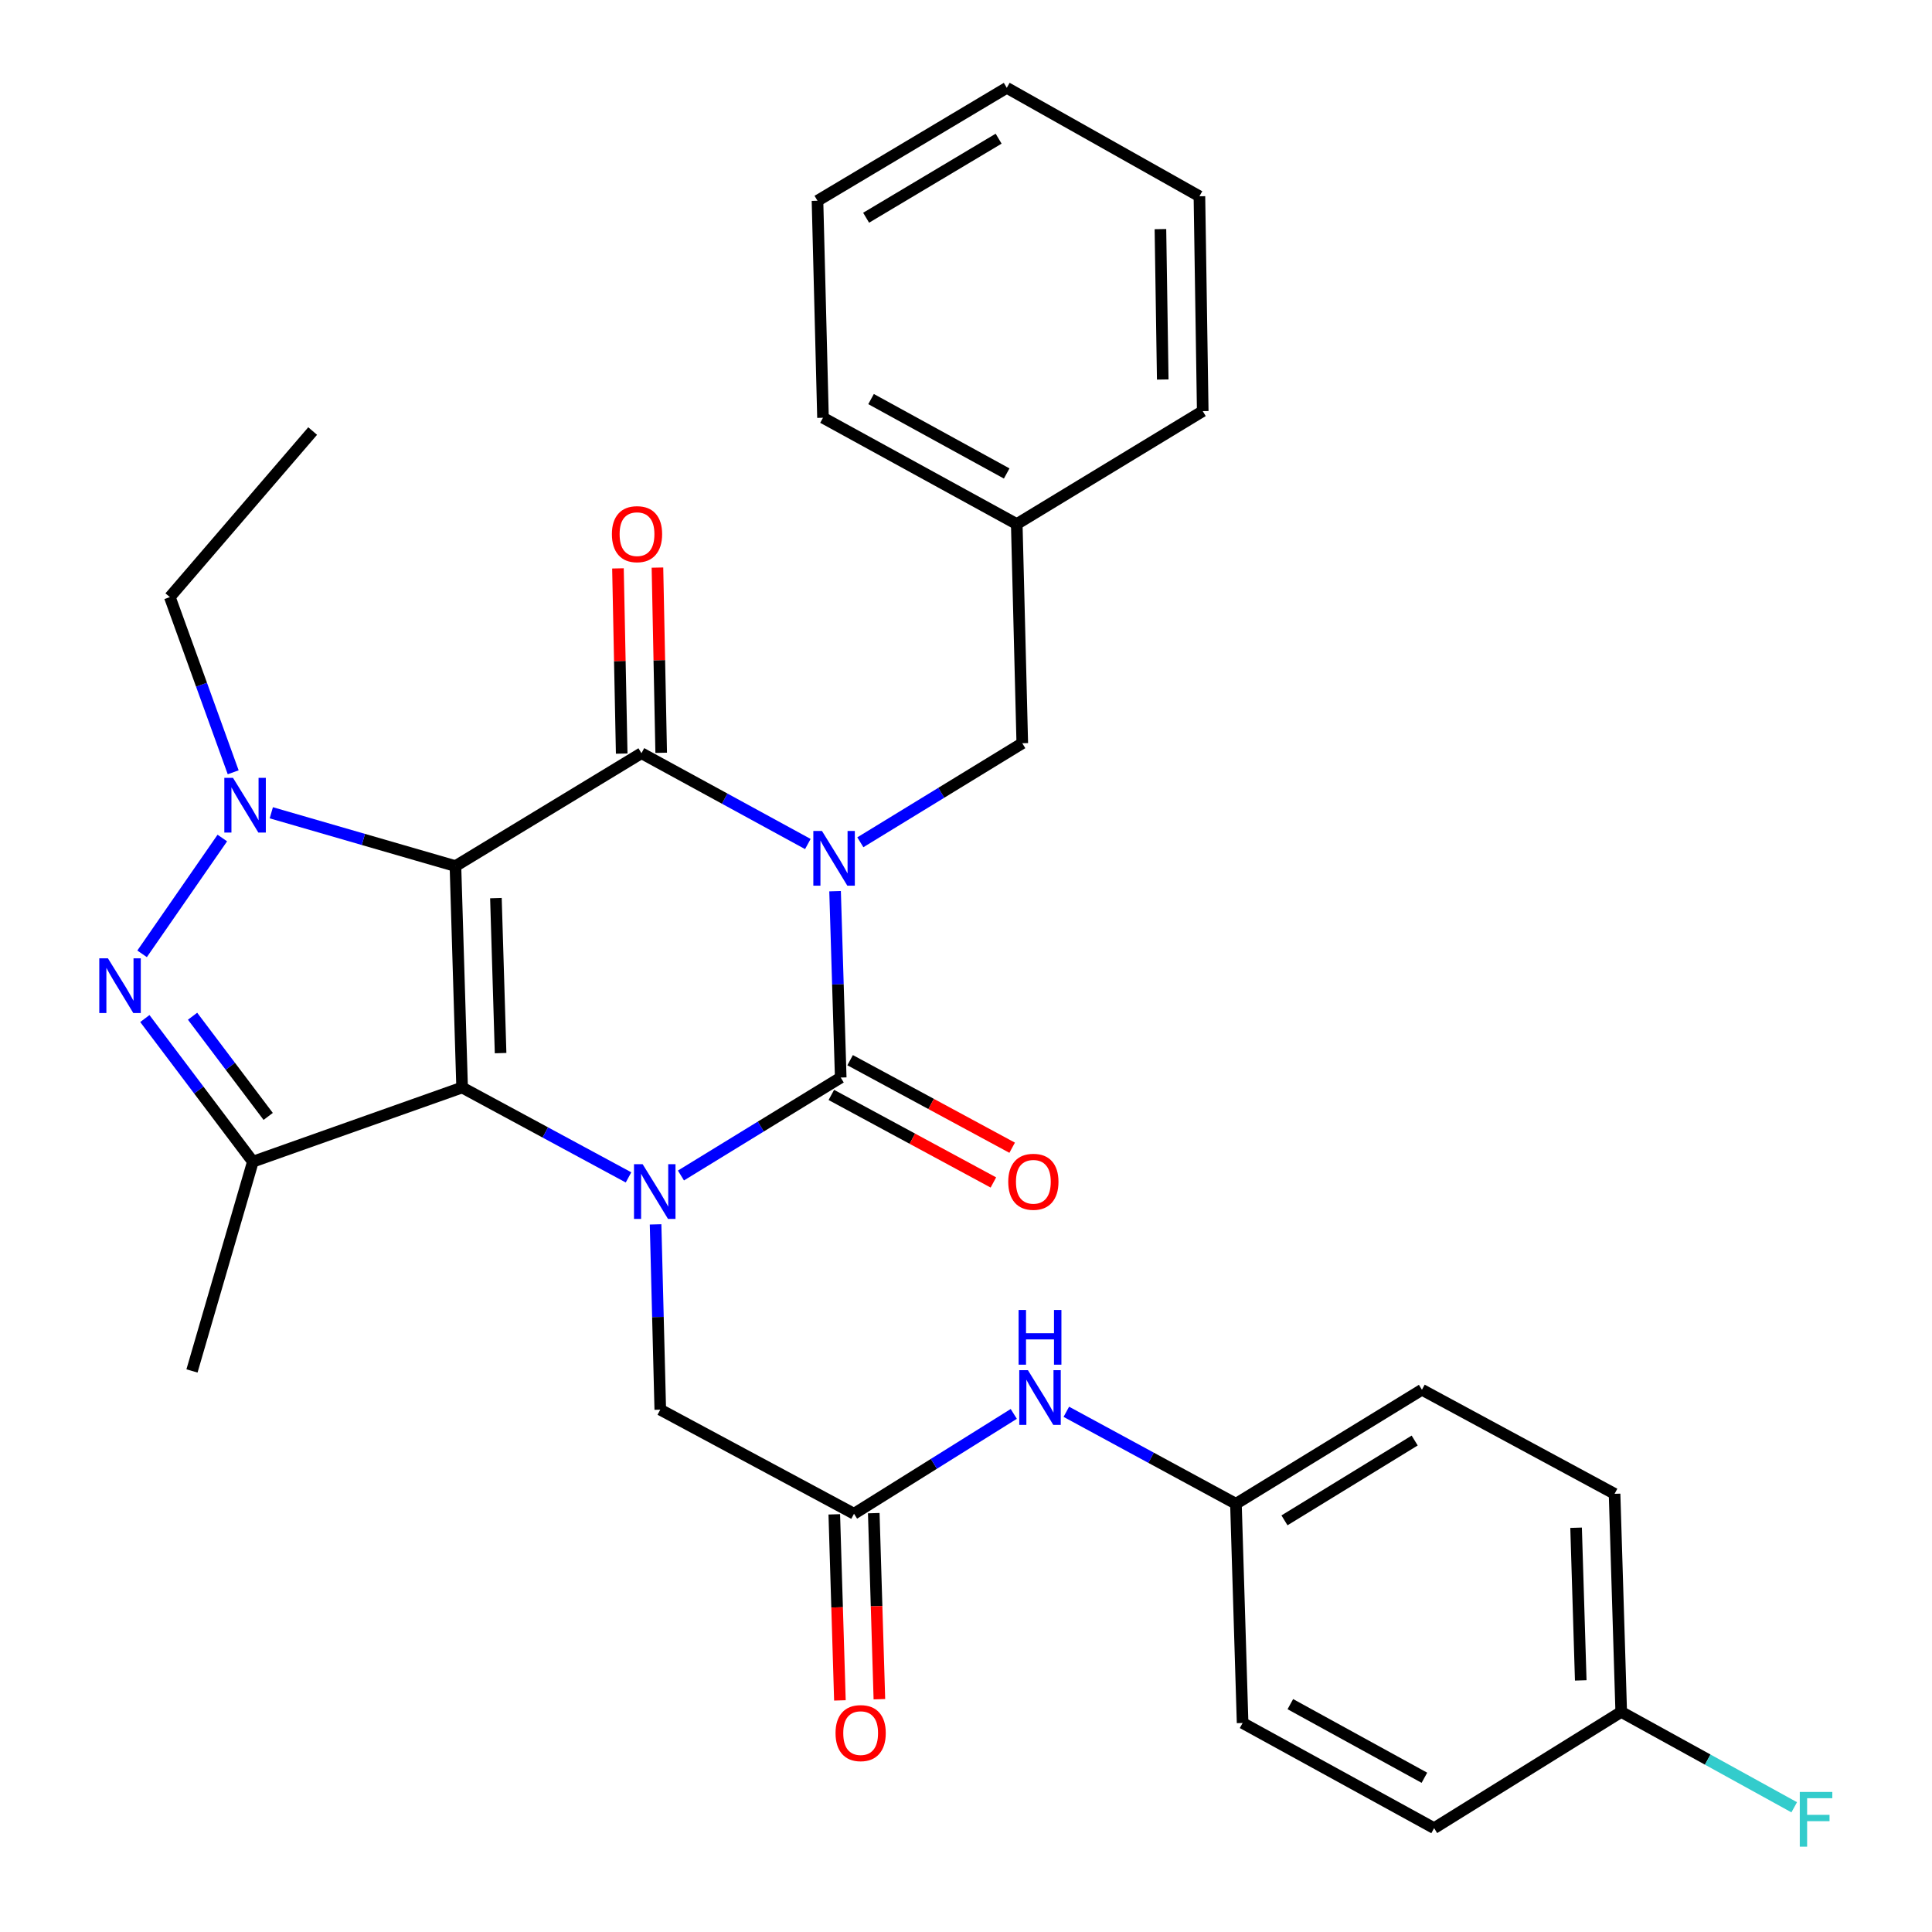 <?xml version='1.0' encoding='iso-8859-1'?>
<svg version='1.1' baseProfile='full'
              xmlns='http://www.w3.org/2000/svg'
                      xmlns:rdkit='http://www.rdkit.org/xml'
                      xmlns:xlink='http://www.w3.org/1999/xlink'
                  xml:space='preserve'
width='1000px' height='1000px' viewBox='0 0 1000 1000'>
<!-- END OF HEADER -->
<rect style='opacity:1.0;fill:#FFFFFF;stroke:none' width='1000' height='1000' x='0' y='0'> </rect>
<path class='bond-1' d='M 235.735,448.288 L 239.188,562.895' style='fill:none;fill-rule:evenodd;stroke:#000000;stroke-width:6px;stroke-linecap:butt;stroke-linejoin:miter;stroke-opacity:1' />
<path class='bond-1' d='M 256.687,464.864 L 259.104,545.089' style='fill:none;fill-rule:evenodd;stroke:#000000;stroke-width:6px;stroke-linecap:butt;stroke-linejoin:miter;stroke-opacity:1' />
<path class='bond-2' d='M 235.735,448.288 L 332.012,389.855' style='fill:none;fill-rule:evenodd;stroke:#000000;stroke-width:6px;stroke-linecap:butt;stroke-linejoin:miter;stroke-opacity:1' />
<path class='bond-5' d='M 235.735,448.288 L 188.081,434.49' style='fill:none;fill-rule:evenodd;stroke:#000000;stroke-width:6px;stroke-linecap:butt;stroke-linejoin:miter;stroke-opacity:1' />
<path class='bond-5' d='M 188.081,434.49 L 140.426,420.691' style='fill:none;fill-rule:evenodd;stroke:#0000FF;stroke-width:6px;stroke-linecap:butt;stroke-linejoin:miter;stroke-opacity:1' />
<path class='bond-0' d='M 418.138,436.867 L 375.075,413.361' style='fill:none;fill-rule:evenodd;stroke:#0000FF;stroke-width:6px;stroke-linecap:butt;stroke-linejoin:miter;stroke-opacity:1' />
<path class='bond-0' d='M 375.075,413.361 L 332.012,389.855' style='fill:none;fill-rule:evenodd;stroke:#000000;stroke-width:6px;stroke-linecap:butt;stroke-linejoin:miter;stroke-opacity:1' />
<path class='bond-4' d='M 432.233,461.277 L 433.696,509.508' style='fill:none;fill-rule:evenodd;stroke:#0000FF;stroke-width:6px;stroke-linecap:butt;stroke-linejoin:miter;stroke-opacity:1' />
<path class='bond-4' d='M 433.696,509.508 L 435.159,557.739' style='fill:none;fill-rule:evenodd;stroke:#000000;stroke-width:6px;stroke-linecap:butt;stroke-linejoin:miter;stroke-opacity:1' />
<path class='bond-10' d='M 445.312,435.964 L 487.221,410.331' style='fill:none;fill-rule:evenodd;stroke:#0000FF;stroke-width:6px;stroke-linecap:butt;stroke-linejoin:miter;stroke-opacity:1' />
<path class='bond-10' d='M 487.221,410.331 L 529.13,384.699' style='fill:none;fill-rule:evenodd;stroke:#000000;stroke-width:6px;stroke-linecap:butt;stroke-linejoin:miter;stroke-opacity:1' />
<path class='bond-3' d='M 239.188,562.895 L 282.255,586.158' style='fill:none;fill-rule:evenodd;stroke:#000000;stroke-width:6px;stroke-linecap:butt;stroke-linejoin:miter;stroke-opacity:1' />
<path class='bond-3' d='M 282.255,586.158 L 325.321,609.42' style='fill:none;fill-rule:evenodd;stroke:#0000FF;stroke-width:6px;stroke-linecap:butt;stroke-linejoin:miter;stroke-opacity:1' />
<path class='bond-7' d='M 239.188,562.895 L 130.884,601.283' style='fill:none;fill-rule:evenodd;stroke:#000000;stroke-width:6px;stroke-linecap:butt;stroke-linejoin:miter;stroke-opacity:1' />
<path class='bond-12' d='M 342.231,389.648 L 341.262,341.717' style='fill:none;fill-rule:evenodd;stroke:#000000;stroke-width:6px;stroke-linecap:butt;stroke-linejoin:miter;stroke-opacity:1' />
<path class='bond-12' d='M 341.262,341.717 L 340.293,293.785' style='fill:none;fill-rule:evenodd;stroke:#FF0000;stroke-width:6px;stroke-linecap:butt;stroke-linejoin:miter;stroke-opacity:1' />
<path class='bond-12' d='M 321.792,390.061 L 320.823,342.13' style='fill:none;fill-rule:evenodd;stroke:#000000;stroke-width:6px;stroke-linecap:butt;stroke-linejoin:miter;stroke-opacity:1' />
<path class='bond-12' d='M 320.823,342.13 L 319.854,294.199' style='fill:none;fill-rule:evenodd;stroke:#FF0000;stroke-width:6px;stroke-linecap:butt;stroke-linejoin:miter;stroke-opacity:1' />
<path class='bond-8' d='M 339.325,633.735 L 340.54,681.69' style='fill:none;fill-rule:evenodd;stroke:#0000FF;stroke-width:6px;stroke-linecap:butt;stroke-linejoin:miter;stroke-opacity:1' />
<path class='bond-8' d='M 340.54,681.69 L 341.756,729.644' style='fill:none;fill-rule:evenodd;stroke:#000000;stroke-width:6px;stroke-linecap:butt;stroke-linejoin:miter;stroke-opacity:1' />
<path class='bond-32' d='M 352.457,608.438 L 393.808,583.088' style='fill:none;fill-rule:evenodd;stroke:#0000FF;stroke-width:6px;stroke-linecap:butt;stroke-linejoin:miter;stroke-opacity:1' />
<path class='bond-32' d='M 393.808,583.088 L 435.159,557.739' style='fill:none;fill-rule:evenodd;stroke:#000000;stroke-width:6px;stroke-linecap:butt;stroke-linejoin:miter;stroke-opacity:1' />
<path class='bond-11' d='M 430.3,566.732 L 472.237,589.389' style='fill:none;fill-rule:evenodd;stroke:#000000;stroke-width:6px;stroke-linecap:butt;stroke-linejoin:miter;stroke-opacity:1' />
<path class='bond-11' d='M 472.237,589.389 L 514.173,612.046' style='fill:none;fill-rule:evenodd;stroke:#FF0000;stroke-width:6px;stroke-linecap:butt;stroke-linejoin:miter;stroke-opacity:1' />
<path class='bond-11' d='M 440.018,548.746 L 481.954,571.403' style='fill:none;fill-rule:evenodd;stroke:#000000;stroke-width:6px;stroke-linecap:butt;stroke-linejoin:miter;stroke-opacity:1' />
<path class='bond-11' d='M 481.954,571.403 L 523.891,594.06' style='fill:none;fill-rule:evenodd;stroke:#FF0000;stroke-width:6px;stroke-linecap:butt;stroke-linejoin:miter;stroke-opacity:1' />
<path class='bond-6' d='M 115.074,433.762 L 73.547,493.702' style='fill:none;fill-rule:evenodd;stroke:#0000FF;stroke-width:6px;stroke-linecap:butt;stroke-linejoin:miter;stroke-opacity:1' />
<path class='bond-15' d='M 120.697,399.737 L 104.303,354.398' style='fill:none;fill-rule:evenodd;stroke:#0000FF;stroke-width:6px;stroke-linecap:butt;stroke-linejoin:miter;stroke-opacity:1' />
<path class='bond-15' d='M 104.303,354.398 L 87.908,309.059' style='fill:none;fill-rule:evenodd;stroke:#000000;stroke-width:6px;stroke-linecap:butt;stroke-linejoin:miter;stroke-opacity:1' />
<path class='bond-31' d='M 74.968,527.199 L 102.926,564.241' style='fill:none;fill-rule:evenodd;stroke:#0000FF;stroke-width:6px;stroke-linecap:butt;stroke-linejoin:miter;stroke-opacity:1' />
<path class='bond-31' d='M 102.926,564.241 L 130.884,601.283' style='fill:none;fill-rule:evenodd;stroke:#000000;stroke-width:6px;stroke-linecap:butt;stroke-linejoin:miter;stroke-opacity:1' />
<path class='bond-31' d='M 99.673,525.996 L 119.243,551.926' style='fill:none;fill-rule:evenodd;stroke:#0000FF;stroke-width:6px;stroke-linecap:butt;stroke-linejoin:miter;stroke-opacity:1' />
<path class='bond-31' d='M 119.243,551.926 L 138.814,577.855' style='fill:none;fill-rule:evenodd;stroke:#000000;stroke-width:6px;stroke-linecap:butt;stroke-linejoin:miter;stroke-opacity:1' />
<path class='bond-17' d='M 130.884,601.283 L 99.368,709.598' style='fill:none;fill-rule:evenodd;stroke:#000000;stroke-width:6px;stroke-linecap:butt;stroke-linejoin:miter;stroke-opacity:1' />
<path class='bond-9' d='M 341.756,729.644 L 442.042,783.512' style='fill:none;fill-rule:evenodd;stroke:#000000;stroke-width:6px;stroke-linecap:butt;stroke-linejoin:miter;stroke-opacity:1' />
<path class='bond-13' d='M 442.042,783.512 L 483.385,757.675' style='fill:none;fill-rule:evenodd;stroke:#000000;stroke-width:6px;stroke-linecap:butt;stroke-linejoin:miter;stroke-opacity:1' />
<path class='bond-13' d='M 483.385,757.675 L 524.729,731.837' style='fill:none;fill-rule:evenodd;stroke:#0000FF;stroke-width:6px;stroke-linecap:butt;stroke-linejoin:miter;stroke-opacity:1' />
<path class='bond-14' d='M 431.825,783.821 L 433.28,831.972' style='fill:none;fill-rule:evenodd;stroke:#000000;stroke-width:6px;stroke-linecap:butt;stroke-linejoin:miter;stroke-opacity:1' />
<path class='bond-14' d='M 433.28,831.972 L 434.736,880.123' style='fill:none;fill-rule:evenodd;stroke:#FF0000;stroke-width:6px;stroke-linecap:butt;stroke-linejoin:miter;stroke-opacity:1' />
<path class='bond-14' d='M 452.259,783.203 L 453.714,831.354' style='fill:none;fill-rule:evenodd;stroke:#000000;stroke-width:6px;stroke-linecap:butt;stroke-linejoin:miter;stroke-opacity:1' />
<path class='bond-14' d='M 453.714,831.354 L 455.17,879.505' style='fill:none;fill-rule:evenodd;stroke:#FF0000;stroke-width:6px;stroke-linecap:butt;stroke-linejoin:miter;stroke-opacity:1' />
<path class='bond-19' d='M 529.13,384.699 L 526.268,271.25' style='fill:none;fill-rule:evenodd;stroke:#000000;stroke-width:6px;stroke-linecap:butt;stroke-linejoin:miter;stroke-opacity:1' />
<path class='bond-16' d='M 551.931,730.742 L 595.823,754.549' style='fill:none;fill-rule:evenodd;stroke:#0000FF;stroke-width:6px;stroke-linecap:butt;stroke-linejoin:miter;stroke-opacity:1' />
<path class='bond-16' d='M 595.823,754.549 L 639.716,778.356' style='fill:none;fill-rule:evenodd;stroke:#000000;stroke-width:6px;stroke-linecap:butt;stroke-linejoin:miter;stroke-opacity:1' />
<path class='bond-27' d='M 87.908,309.059 L 161.833,223.106' style='fill:none;fill-rule:evenodd;stroke:#000000;stroke-width:6px;stroke-linecap:butt;stroke-linejoin:miter;stroke-opacity:1' />
<path class='bond-21' d='M 639.716,778.356 L 643.169,891.816' style='fill:none;fill-rule:evenodd;stroke:#000000;stroke-width:6px;stroke-linecap:butt;stroke-linejoin:miter;stroke-opacity:1' />
<path class='bond-22' d='M 639.716,778.356 L 735.993,719.332' style='fill:none;fill-rule:evenodd;stroke:#000000;stroke-width:6px;stroke-linecap:butt;stroke-linejoin:miter;stroke-opacity:1' />
<path class='bond-22' d='M 664.843,786.931 L 732.236,745.614' style='fill:none;fill-rule:evenodd;stroke:#000000;stroke-width:6px;stroke-linecap:butt;stroke-linejoin:miter;stroke-opacity:1' />
<path class='bond-18' d='M 839.14,886.08 L 835.699,773.199' style='fill:none;fill-rule:evenodd;stroke:#000000;stroke-width:6px;stroke-linecap:butt;stroke-linejoin:miter;stroke-opacity:1' />
<path class='bond-18' d='M 818.19,869.771 L 815.781,790.754' style='fill:none;fill-rule:evenodd;stroke:#000000;stroke-width:6px;stroke-linecap:butt;stroke-linejoin:miter;stroke-opacity:1' />
<path class='bond-20' d='M 839.14,886.08 L 883.912,910.763' style='fill:none;fill-rule:evenodd;stroke:#000000;stroke-width:6px;stroke-linecap:butt;stroke-linejoin:miter;stroke-opacity:1' />
<path class='bond-20' d='M 883.912,910.763 L 928.683,935.445' style='fill:none;fill-rule:evenodd;stroke:#33CCCC;stroke-width:6px;stroke-linecap:butt;stroke-linejoin:miter;stroke-opacity:1' />
<path class='bond-34' d='M 839.14,886.08 L 742.296,946.251' style='fill:none;fill-rule:evenodd;stroke:#000000;stroke-width:6px;stroke-linecap:butt;stroke-linejoin:miter;stroke-opacity:1' />
<path class='bond-25' d='M 526.268,271.25 L 425.982,216.224' style='fill:none;fill-rule:evenodd;stroke:#000000;stroke-width:6px;stroke-linecap:butt;stroke-linejoin:miter;stroke-opacity:1' />
<path class='bond-25' d='M 521.059,245.074 L 450.859,206.555' style='fill:none;fill-rule:evenodd;stroke:#000000;stroke-width:6px;stroke-linecap:butt;stroke-linejoin:miter;stroke-opacity:1' />
<path class='bond-26' d='M 526.268,271.25 L 622.533,212.794' style='fill:none;fill-rule:evenodd;stroke:#000000;stroke-width:6px;stroke-linecap:butt;stroke-linejoin:miter;stroke-opacity:1' />
<path class='bond-24' d='M 643.169,891.816 L 742.296,946.251' style='fill:none;fill-rule:evenodd;stroke:#000000;stroke-width:6px;stroke-linecap:butt;stroke-linejoin:miter;stroke-opacity:1' />
<path class='bond-24' d='M 667.878,882.062 L 737.267,920.167' style='fill:none;fill-rule:evenodd;stroke:#000000;stroke-width:6px;stroke-linecap:butt;stroke-linejoin:miter;stroke-opacity:1' />
<path class='bond-23' d='M 735.993,719.332 L 835.699,773.199' style='fill:none;fill-rule:evenodd;stroke:#000000;stroke-width:6px;stroke-linecap:butt;stroke-linejoin:miter;stroke-opacity:1' />
<path class='bond-28' d='M 425.982,216.224 L 423.132,103.911' style='fill:none;fill-rule:evenodd;stroke:#000000;stroke-width:6px;stroke-linecap:butt;stroke-linejoin:miter;stroke-opacity:1' />
<path class='bond-29' d='M 622.533,212.794 L 620.818,101.594' style='fill:none;fill-rule:evenodd;stroke:#000000;stroke-width:6px;stroke-linecap:butt;stroke-linejoin:miter;stroke-opacity:1' />
<path class='bond-29' d='M 601.835,196.429 L 600.634,118.589' style='fill:none;fill-rule:evenodd;stroke:#000000;stroke-width:6px;stroke-linecap:butt;stroke-linejoin:miter;stroke-opacity:1' />
<path class='bond-33' d='M 423.132,103.911 L 521.111,45.455' style='fill:none;fill-rule:evenodd;stroke:#000000;stroke-width:6px;stroke-linecap:butt;stroke-linejoin:miter;stroke-opacity:1' />
<path class='bond-33' d='M 448.303,112.698 L 516.889,71.779' style='fill:none;fill-rule:evenodd;stroke:#000000;stroke-width:6px;stroke-linecap:butt;stroke-linejoin:miter;stroke-opacity:1' />
<path class='bond-30' d='M 620.818,101.594 L 521.111,45.455' style='fill:none;fill-rule:evenodd;stroke:#000000;stroke-width:6px;stroke-linecap:butt;stroke-linejoin:miter;stroke-opacity:1' />
<path  class='atom-1' d='M 425.458 430.119
L 434.738 445.119
Q 435.658 446.599, 437.138 449.279
Q 438.618 451.959, 438.698 452.119
L 438.698 430.119
L 442.458 430.119
L 442.458 458.439
L 438.578 458.439
L 428.618 442.039
Q 427.458 440.119, 426.218 437.919
Q 425.018 435.719, 424.658 435.039
L 424.658 458.439
L 420.978 458.439
L 420.978 430.119
L 425.458 430.119
' fill='#0000FF'/>
<path  class='atom-4' d='M 332.634 602.592
L 341.914 617.592
Q 342.834 619.072, 344.314 621.752
Q 345.794 624.432, 345.874 624.592
L 345.874 602.592
L 349.634 602.592
L 349.634 630.912
L 345.754 630.912
L 335.794 614.512
Q 334.634 612.592, 333.394 610.392
Q 332.194 608.192, 331.834 607.512
L 331.834 630.912
L 328.154 630.912
L 328.154 602.592
L 332.634 602.592
' fill='#0000FF'/>
<path  class='atom-6' d='M 120.592 402.6
L 129.872 417.6
Q 130.792 419.08, 132.272 421.76
Q 133.752 424.44, 133.832 424.6
L 133.832 402.6
L 137.592 402.6
L 137.592 430.92
L 133.712 430.92
L 123.752 414.52
Q 122.592 412.6, 121.352 410.4
Q 120.152 408.2, 119.792 407.52
L 119.792 430.92
L 116.112 430.92
L 116.112 402.6
L 120.592 402.6
' fill='#0000FF'/>
<path  class='atom-7' d='M 55.867 496.026
L 65.147 511.026
Q 66.067 512.506, 67.547 515.186
Q 69.027 517.866, 69.107 518.026
L 69.107 496.026
L 72.867 496.026
L 72.867 524.346
L 68.987 524.346
L 59.027 507.946
Q 57.867 506.026, 56.627 503.826
Q 55.427 501.626, 55.067 500.946
L 55.067 524.346
L 51.387 524.346
L 51.387 496.026
L 55.867 496.026
' fill='#0000FF'/>
<path  class='atom-12' d='M 521.865 611.687
Q 521.865 604.887, 525.225 601.087
Q 528.585 597.287, 534.865 597.287
Q 541.145 597.287, 544.505 601.087
Q 547.865 604.887, 547.865 611.687
Q 547.865 618.567, 544.465 622.487
Q 541.065 626.367, 534.865 626.367
Q 528.625 626.367, 525.225 622.487
Q 521.865 618.607, 521.865 611.687
M 534.865 623.167
Q 539.185 623.167, 541.505 620.287
Q 543.865 617.367, 543.865 611.687
Q 543.865 606.127, 541.505 603.327
Q 539.185 600.487, 534.865 600.487
Q 530.545 600.487, 528.185 603.287
Q 525.865 606.087, 525.865 611.687
Q 525.865 617.407, 528.185 620.287
Q 530.545 623.167, 534.865 623.167
' fill='#FF0000'/>
<path  class='atom-13' d='M 316.717 276.475
Q 316.717 269.675, 320.077 265.875
Q 323.437 262.075, 329.717 262.075
Q 335.997 262.075, 339.357 265.875
Q 342.717 269.675, 342.717 276.475
Q 342.717 283.355, 339.317 287.275
Q 335.917 291.155, 329.717 291.155
Q 323.477 291.155, 320.077 287.275
Q 316.717 283.395, 316.717 276.475
M 329.717 287.955
Q 334.037 287.955, 336.357 285.075
Q 338.717 282.155, 338.717 276.475
Q 338.717 270.915, 336.357 268.115
Q 334.037 265.275, 329.717 265.275
Q 325.397 265.275, 323.037 268.075
Q 320.717 270.875, 320.717 276.475
Q 320.717 282.195, 323.037 285.075
Q 325.397 287.955, 329.717 287.955
' fill='#FF0000'/>
<path  class='atom-14' d='M 532.047 709.192
L 541.327 724.192
Q 542.247 725.672, 543.727 728.352
Q 545.207 731.032, 545.287 731.192
L 545.287 709.192
L 549.047 709.192
L 549.047 737.512
L 545.167 737.512
L 535.207 721.112
Q 534.047 719.192, 532.807 716.992
Q 531.607 714.792, 531.247 714.112
L 531.247 737.512
L 527.567 737.512
L 527.567 709.192
L 532.047 709.192
' fill='#0000FF'/>
<path  class='atom-14' d='M 527.227 678.04
L 531.067 678.04
L 531.067 690.08
L 545.547 690.08
L 545.547 678.04
L 549.387 678.04
L 549.387 706.36
L 545.547 706.36
L 545.547 693.28
L 531.067 693.28
L 531.067 706.36
L 527.227 706.36
L 527.227 678.04
' fill='#0000FF'/>
<path  class='atom-15' d='M 432.472 897.052
Q 432.472 890.252, 435.832 886.452
Q 439.192 882.652, 445.472 882.652
Q 451.752 882.652, 455.112 886.452
Q 458.472 890.252, 458.472 897.052
Q 458.472 903.932, 455.072 907.852
Q 451.672 911.732, 445.472 911.732
Q 439.232 911.732, 435.832 907.852
Q 432.472 903.972, 432.472 897.052
M 445.472 908.532
Q 449.792 908.532, 452.112 905.652
Q 454.472 902.732, 454.472 897.052
Q 454.472 891.492, 452.112 888.692
Q 449.792 885.852, 445.472 885.852
Q 441.152 885.852, 438.792 888.652
Q 436.472 891.452, 436.472 897.052
Q 436.472 902.772, 438.792 905.652
Q 441.152 908.532, 445.472 908.532
' fill='#FF0000'/>
<path  class='atom-21' d='M 931.562 927.514
L 948.402 927.514
L 948.402 930.754
L 935.362 930.754
L 935.362 939.354
L 946.962 939.354
L 946.962 942.634
L 935.362 942.634
L 935.362 955.834
L 931.562 955.834
L 931.562 927.514
' fill='#33CCCC'/>
</svg>
